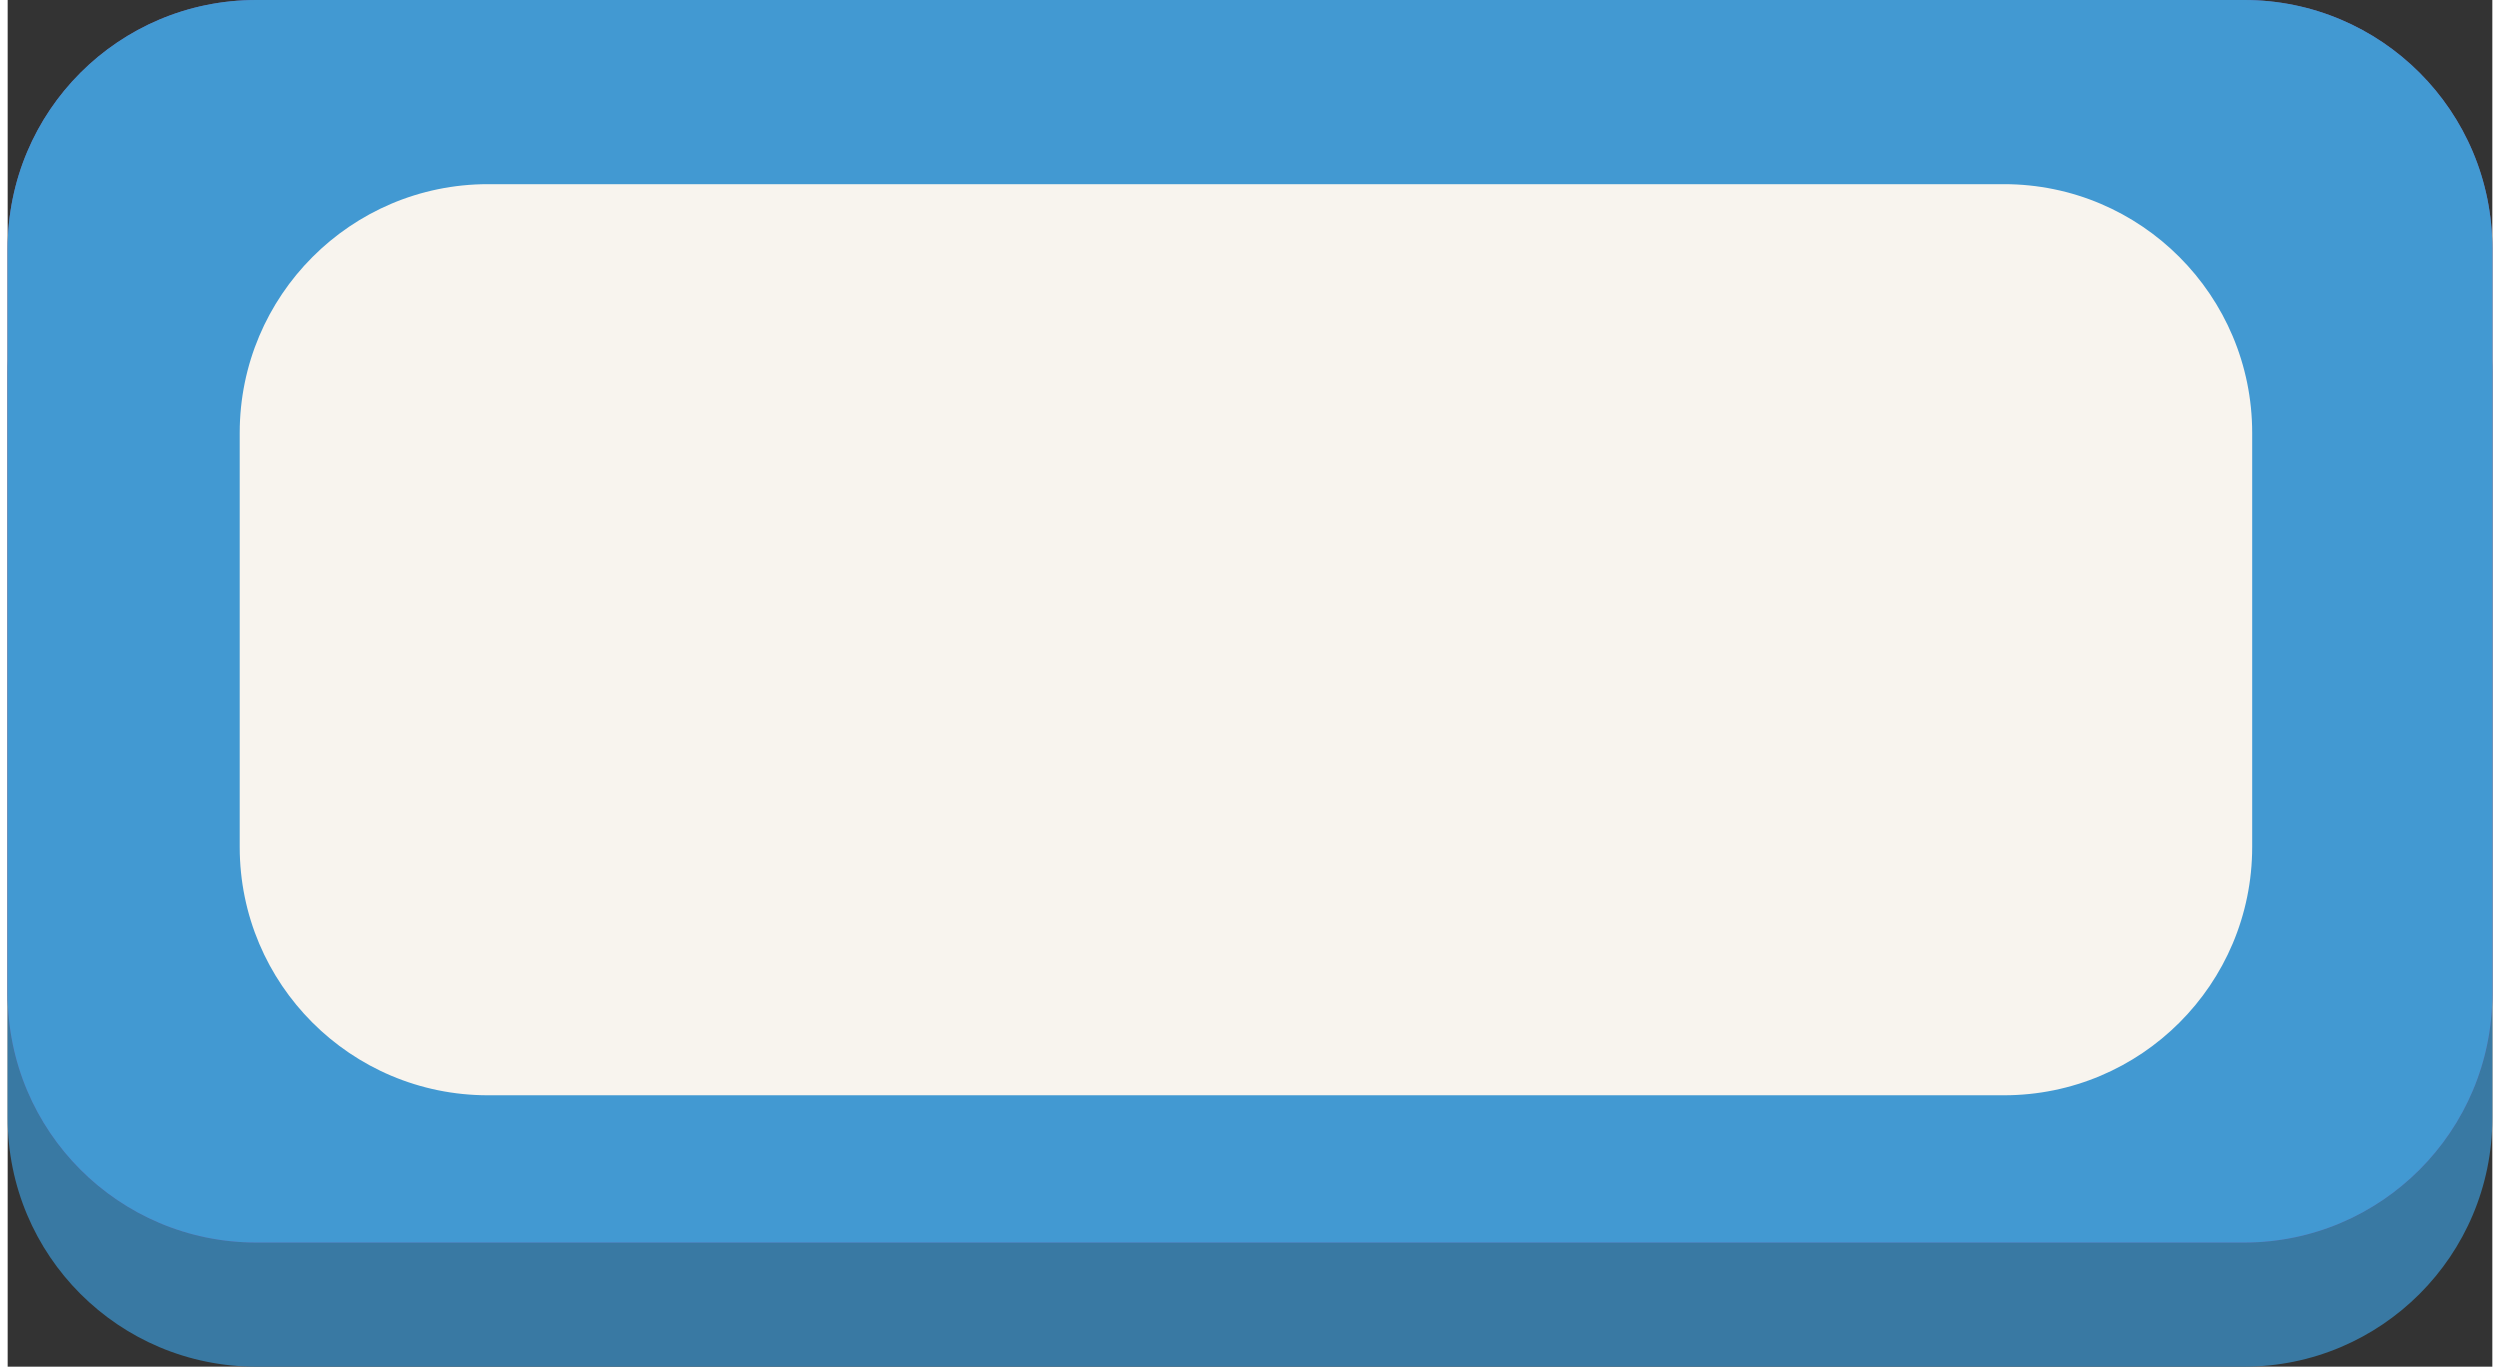 <?xml version="1.0" encoding="UTF-8"?>
<!DOCTYPE svg PUBLIC "-//W3C//DTD SVG 1.1//EN" "http://www.w3.org/Graphics/SVG/1.1/DTD/svg11.dtd">
<!-- Creator: CorelDRAW 2017 -->
<svg xmlns="http://www.w3.org/2000/svg" xml:space="preserve" width="75px" height="41px" version="1.1" shape-rendering="geometricPrecision" text-rendering="geometricPrecision" image-rendering="optimizeQuality" fill-rule="evenodd" clip-rule="evenodd"
viewBox="0 0 6.125 3.369"
 xmlns:xlink="http://www.w3.org/1999/xlink">
 <rect x="0" y="0" width="6.125" height="3.369" fill="#333333" stroke="none"/>
 <g id="Ebene_x0020_1">
  <path fill="#3979A3" d="M6.125 2.756c0,0.339 -0.274,0.613 -0.612,0.613l-4.9 0c-0.339,0 -0.613,-0.274 -0.613,-0.613l0 -1.837c0,-0.339 0.274,-0.613 0.613,-0.613l4.9 0c0.338,0 0.612,0.274 0.612,0.613l0 1.837z"/>
  <path fill="#685FAA" d="M6.125 2.45c0,0.338 -0.274,0.613 -0.612,0.613l-4.9 0c-0.339,0 -0.613,-0.275 -0.613,-0.613l0 -1.837c0,-0.339 0.274,-0.613 0.613,-0.613l4.9 0c0.338,0 0.612,0.274 0.612,0.613l0 1.837z"/>
  <path fill="#4299D2" d="M6.125 2.45c0,0.338 -0.274,0.613 -0.612,0.613l-4.9 0c-0.339,0 -0.613,-0.275 -0.613,-0.613l0 -1.837c0,-0.339 0.274,-0.613 0.613,-0.613l4.9 0c0.338,0 0.612,0.274 0.612,0.613l0 1.837z"/>
  <path fill="#F8F4EE" d="M5.533 2.088c0,0.338 -0.274,0.612 -0.612,0.612l-3.737 0c-0.338,0 -0.612,-0.274 -0.612,-0.612l0 -1.021c0,-0.338 0.274,-0.613 0.612,-0.613l3.737 0c0.338,0 0.612,0.275 0.612,0.613l0 1.021z"/>
 </g>
</svg>
